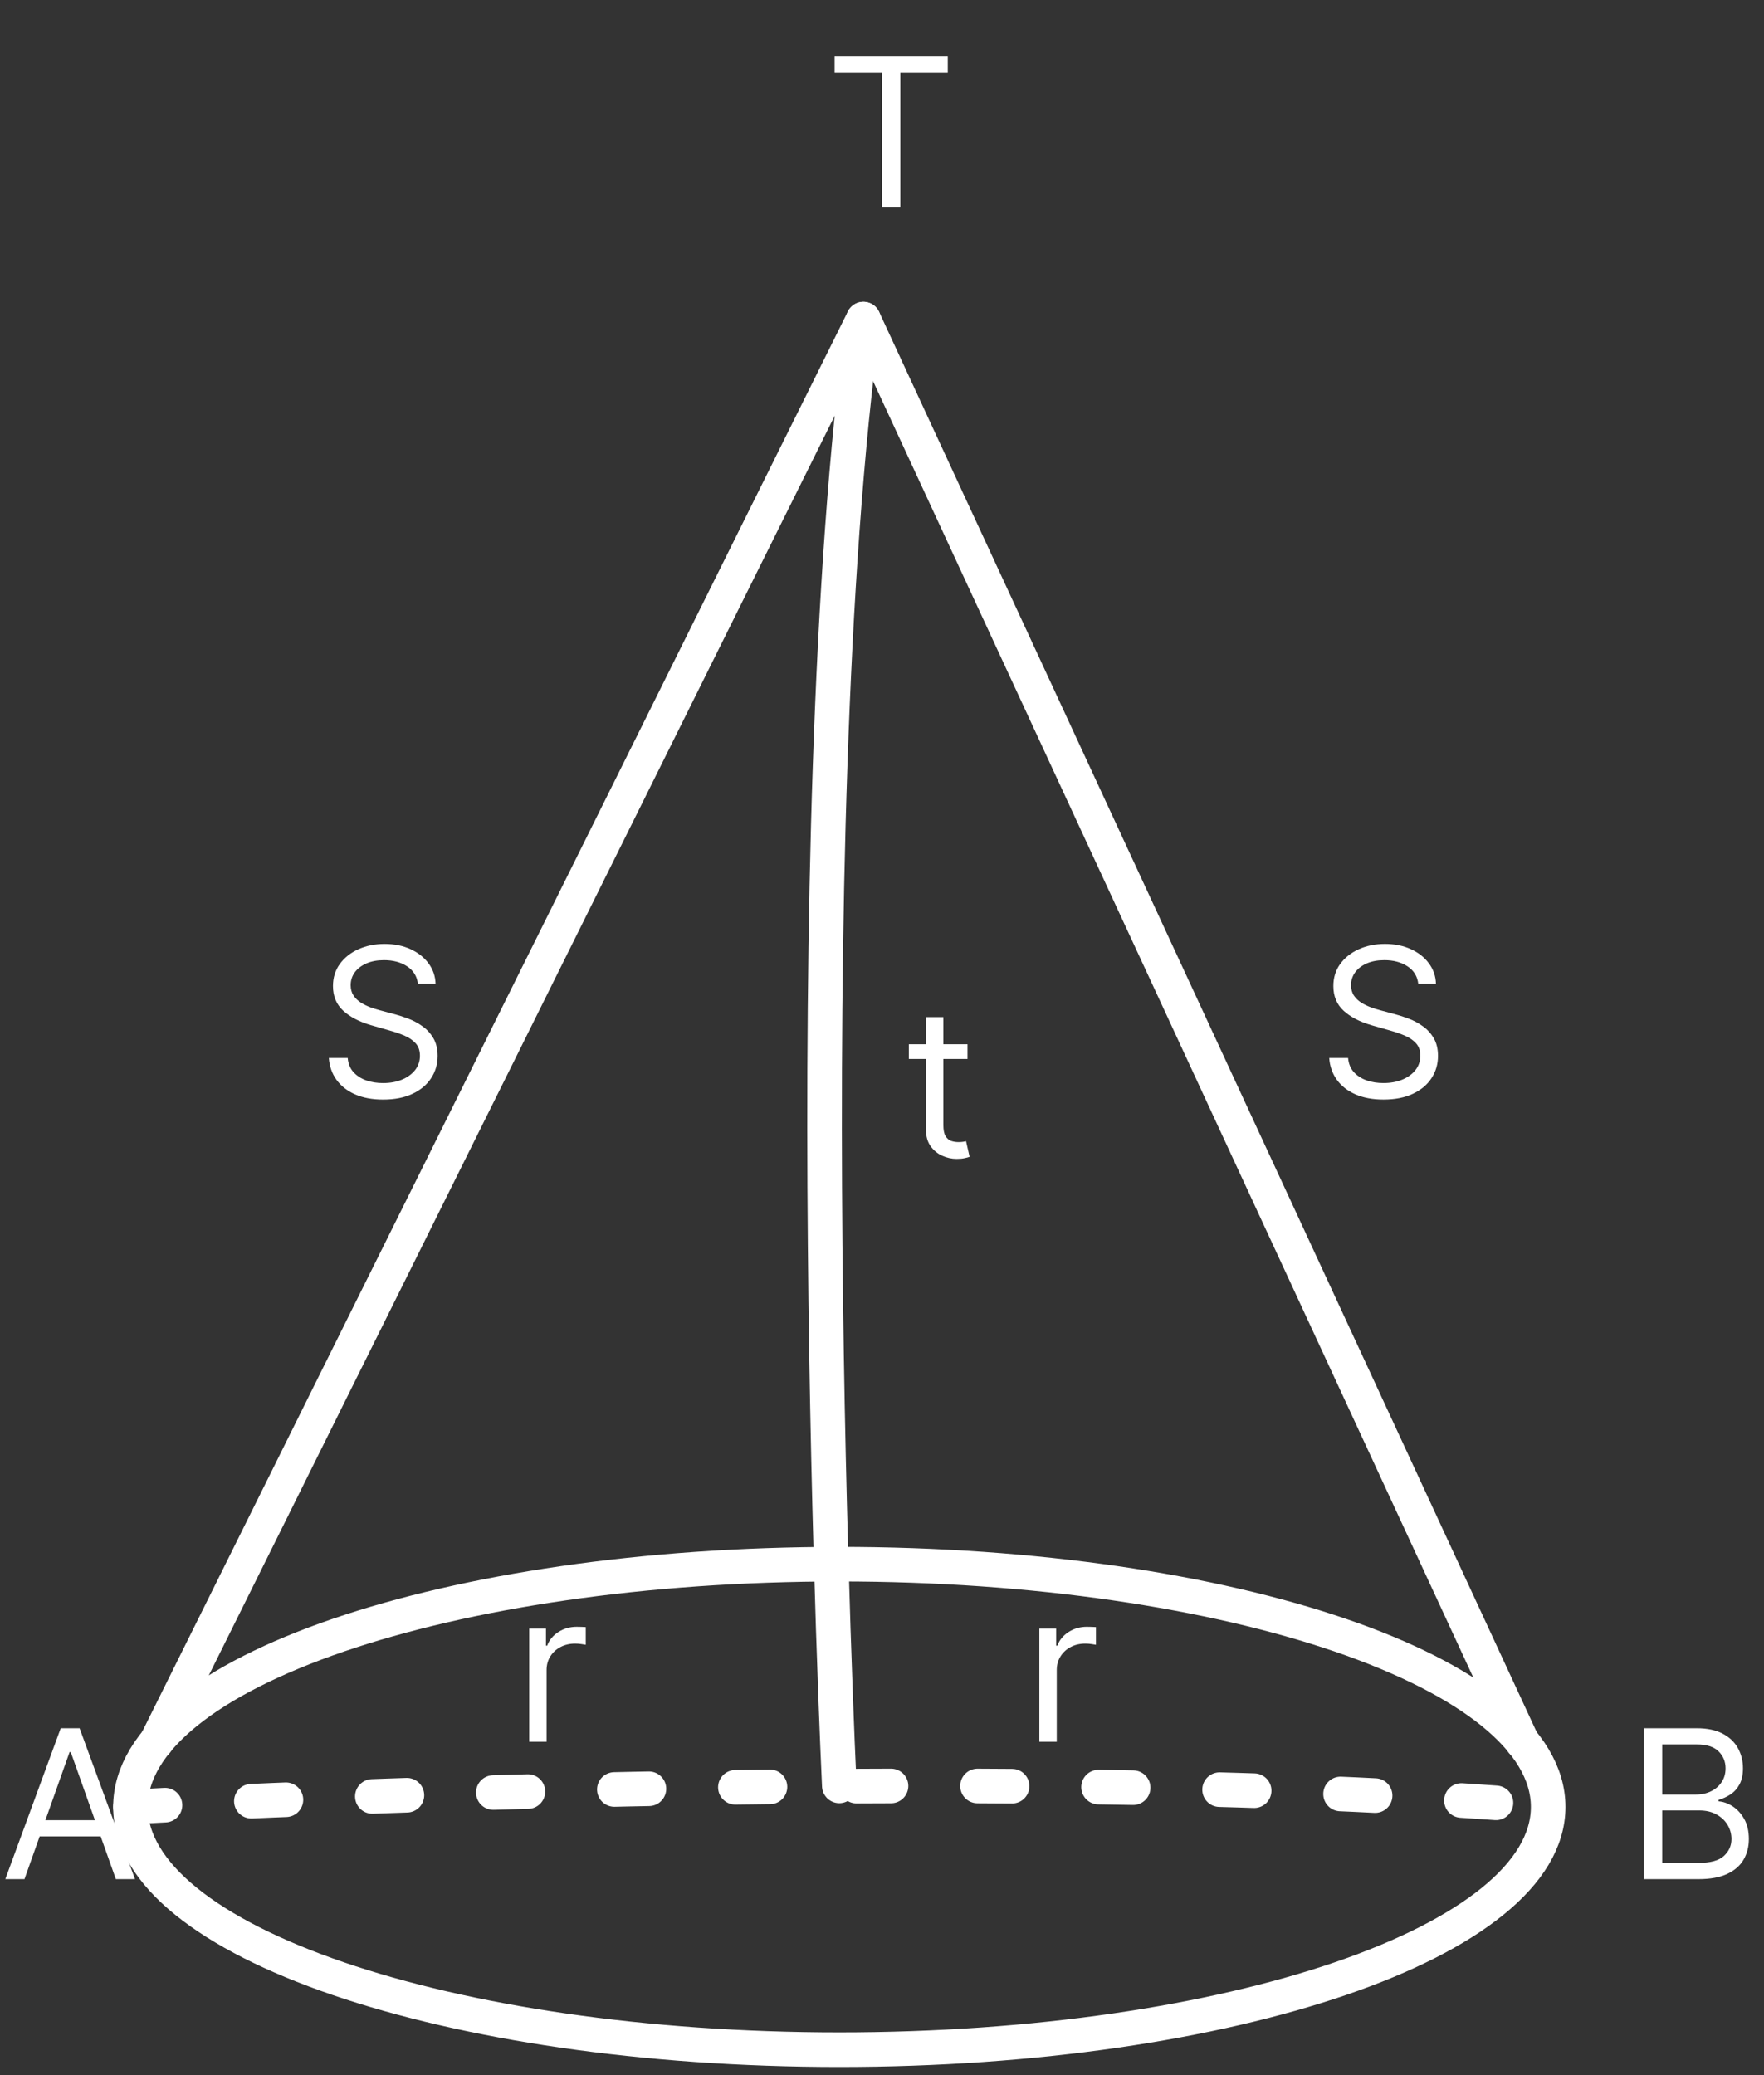 <svg width="102" height="120" viewBox="0 0 102 120" fill="none" xmlns="http://www.w3.org/2000/svg">
<rect x="0" y="0" width="102" height="120" fill="#333333" stroke="none"/>
<path d="M48.532 118.529C71.169 118.529 89.521 112.244 89.521 104.491C89.521 96.738 71.169 90.453 48.532 90.453C25.894 90.453 7.543 96.738 7.543 104.491C7.543 112.244 25.894 118.529 48.532 118.529Z" stroke="white" stroke-width="2" stroke-miterlimit="10" stroke-linecap="round" stroke-linejoin="round"/>
<path d="M7.543 104.491C7.543 104.491 57.006 101.754 89.52 104.491" stroke="white" stroke-width="2" stroke-miterlimit="10" stroke-linecap="round" stroke-linejoin="round" stroke-dasharray="2 5"/>
<path d="M48.532 103.275C48.532 103.275 45.883 48.107 49.925 18.453" stroke="white" stroke-width="2" stroke-miterlimit="10" stroke-linecap="round" stroke-linejoin="round"/>
<path d="M9.05 100.722L49.925 18.453L88.013 100.722" stroke="white" stroke-width="2" stroke-miterlimit="10" stroke-linecap="round" stroke-linejoin="round"/>
<path d="M1.415 108.667H0.307L3.511 99.94H4.602L7.807 108.667H6.699L4.091 101.32H4.023L1.415 108.667ZM1.824 105.258H6.29V106.195H1.824V105.258Z" fill="white"/>
<path d="M95.057 108.667V99.94H98.108C98.716 99.94 99.217 100.045 99.612 100.255C100.007 100.462 100.301 100.742 100.494 101.095C100.688 101.444 100.784 101.832 100.784 102.258C100.784 102.633 100.717 102.943 100.584 103.187C100.453 103.431 100.28 103.624 100.064 103.766C99.851 103.908 99.619 104.014 99.369 104.082V104.167C99.636 104.184 99.905 104.278 100.175 104.448C100.445 104.619 100.67 104.863 100.852 105.181C101.034 105.499 101.125 105.889 101.125 106.349C101.125 106.786 101.026 107.18 100.827 107.529C100.628 107.879 100.314 108.156 99.885 108.36C99.456 108.565 98.898 108.667 98.21 108.667H95.057ZM96.114 107.729H98.21C98.901 107.729 99.391 107.596 99.68 107.329C99.973 107.059 100.119 106.732 100.119 106.349C100.119 106.053 100.044 105.781 99.894 105.531C99.743 105.278 99.528 105.076 99.25 104.926C98.972 104.772 98.642 104.695 98.261 104.695H96.114V107.729ZM96.114 103.775H98.074C98.392 103.775 98.679 103.712 98.935 103.587C99.193 103.462 99.398 103.286 99.548 103.059C99.702 102.832 99.778 102.565 99.778 102.258C99.778 101.874 99.645 101.549 99.378 101.282C99.111 101.012 98.688 100.877 98.108 100.877H96.114V103.775Z" fill="white"/>
<path d="M48.258 4.21V3.273H54.803V4.21H52.059V12H51.002V4.21H48.258Z" fill="white"/>
<path d="M82.008 56.886C81.957 56.454 81.749 56.119 81.386 55.88C81.022 55.642 80.576 55.523 80.048 55.523C79.661 55.523 79.323 55.585 79.034 55.71C78.746 55.835 78.522 56.007 78.36 56.226C78.201 56.444 78.121 56.693 78.121 56.971C78.121 57.204 78.177 57.405 78.288 57.572C78.401 57.737 78.546 57.875 78.722 57.986C78.898 58.094 79.083 58.183 79.276 58.254C79.469 58.322 79.647 58.378 79.809 58.42L80.695 58.659C80.923 58.719 81.175 58.801 81.454 58.906C81.735 59.011 82.004 59.155 82.259 59.337C82.518 59.515 82.731 59.746 82.898 60.027C83.066 60.308 83.15 60.653 83.15 61.062C83.15 61.534 83.026 61.96 82.779 62.341C82.535 62.721 82.177 63.024 81.705 63.248C81.237 63.473 80.667 63.585 79.996 63.585C79.371 63.585 78.83 63.484 78.373 63.282C77.918 63.081 77.56 62.8 77.299 62.439C77.041 62.078 76.894 61.659 76.86 61.182H77.951C77.98 61.511 78.09 61.784 78.284 62C78.48 62.213 78.727 62.372 79.025 62.477C79.326 62.579 79.65 62.63 79.996 62.63C80.4 62.63 80.762 62.565 81.083 62.434C81.404 62.301 81.659 62.116 81.846 61.88C82.034 61.642 82.127 61.364 82.127 61.045C82.127 60.755 82.046 60.52 81.884 60.338C81.722 60.156 81.509 60.008 81.245 59.895C80.981 59.781 80.695 59.682 80.389 59.596L79.315 59.29C78.633 59.094 78.093 58.814 77.695 58.45C77.298 58.087 77.099 57.611 77.099 57.023C77.099 56.534 77.231 56.108 77.495 55.744C77.762 55.378 78.12 55.094 78.569 54.892C79.021 54.687 79.525 54.585 80.082 54.585C80.644 54.585 81.144 54.686 81.582 54.888C82.019 55.087 82.366 55.359 82.621 55.706C82.88 56.052 83.016 56.446 83.031 56.886H82.008Z" fill="white"/>
<path d="M55.945 60.386V61.239H52.553V60.386H55.945ZM53.542 58.818H54.548V65.057C54.548 65.341 54.589 65.554 54.671 65.696C54.757 65.835 54.864 65.929 54.995 65.977C55.129 66.022 55.269 66.045 55.417 66.045C55.528 66.045 55.619 66.04 55.69 66.028C55.761 66.014 55.818 66.003 55.86 65.994L56.065 66.897C55.996 66.923 55.901 66.949 55.779 66.974C55.657 67.003 55.502 67.017 55.315 67.017C55.031 67.017 54.752 66.956 54.48 66.834C54.21 66.712 53.985 66.525 53.806 66.275C53.63 66.025 53.542 65.71 53.542 65.329V58.818Z" fill="white"/>
<path d="M60.099 100.722V94.177H61.07V95.165H61.139C61.258 94.841 61.474 94.579 61.786 94.377C62.099 94.175 62.451 94.074 62.843 94.074C62.917 94.074 63.009 94.076 63.12 94.079C63.231 94.082 63.315 94.086 63.371 94.091V95.114C63.337 95.106 63.259 95.093 63.137 95.076C63.018 95.056 62.891 95.046 62.758 95.046C62.44 95.046 62.156 95.113 61.906 95.246C61.658 95.377 61.462 95.559 61.318 95.792C61.175 96.022 61.105 96.285 61.105 96.58V100.722H60.099Z" fill="white"/>
<path d="M30.599 100.722V94.177H31.57V95.165H31.639C31.758 94.841 31.974 94.579 32.286 94.377C32.599 94.175 32.951 94.074 33.343 94.074C33.417 94.074 33.509 94.076 33.62 94.079C33.731 94.082 33.815 94.086 33.871 94.091V95.114C33.837 95.106 33.759 95.093 33.637 95.076C33.518 95.056 33.391 95.046 33.258 95.046C32.94 95.046 32.656 95.113 32.406 95.246C32.158 95.377 31.962 95.559 31.817 95.792C31.675 96.022 31.605 96.285 31.605 96.58V100.722H30.599Z" fill="white"/>
<path d="M24.163 56.887C24.112 56.455 23.904 56.12 23.541 55.881C23.177 55.642 22.731 55.523 22.203 55.523C21.816 55.523 21.478 55.586 21.189 55.711C20.902 55.836 20.677 56.007 20.515 56.226C20.356 56.445 20.277 56.694 20.277 56.972C20.277 57.205 20.332 57.405 20.443 57.573C20.556 57.737 20.701 57.875 20.877 57.986C21.053 58.094 21.238 58.184 21.431 58.255C21.625 58.323 21.802 58.378 21.964 58.421L22.85 58.659C23.078 58.719 23.331 58.801 23.609 58.907C23.89 59.012 24.159 59.155 24.414 59.337C24.673 59.516 24.886 59.746 25.053 60.027C25.221 60.309 25.305 60.654 25.305 61.063C25.305 61.534 25.181 61.961 24.934 62.341C24.69 62.722 24.332 63.025 23.86 63.249C23.392 63.473 22.822 63.586 22.152 63.586C21.527 63.586 20.985 63.485 20.528 63.283C20.073 63.081 19.715 62.8 19.454 62.439C19.196 62.078 19.049 61.659 19.015 61.182H20.106C20.134 61.512 20.245 61.784 20.439 62C20.634 62.213 20.882 62.373 21.18 62.478C21.481 62.58 21.805 62.631 22.152 62.631C22.555 62.631 22.917 62.566 23.238 62.435C23.559 62.301 23.814 62.117 24.001 61.881C24.189 61.642 24.282 61.364 24.282 61.046C24.282 60.756 24.201 60.52 24.039 60.338C23.877 60.157 23.664 60.009 23.4 59.895C23.136 59.782 22.85 59.682 22.544 59.597L21.47 59.29C20.788 59.094 20.248 58.814 19.85 58.451C19.453 58.087 19.254 57.611 19.254 57.023C19.254 56.534 19.386 56.108 19.65 55.745C19.917 55.378 20.275 55.094 20.724 54.892C21.176 54.688 21.68 54.586 22.237 54.586C22.799 54.586 23.299 54.686 23.737 54.888C24.174 55.087 24.521 55.36 24.777 55.706C25.035 56.053 25.171 56.446 25.186 56.887H24.163Z" fill="white"/>
</svg>
